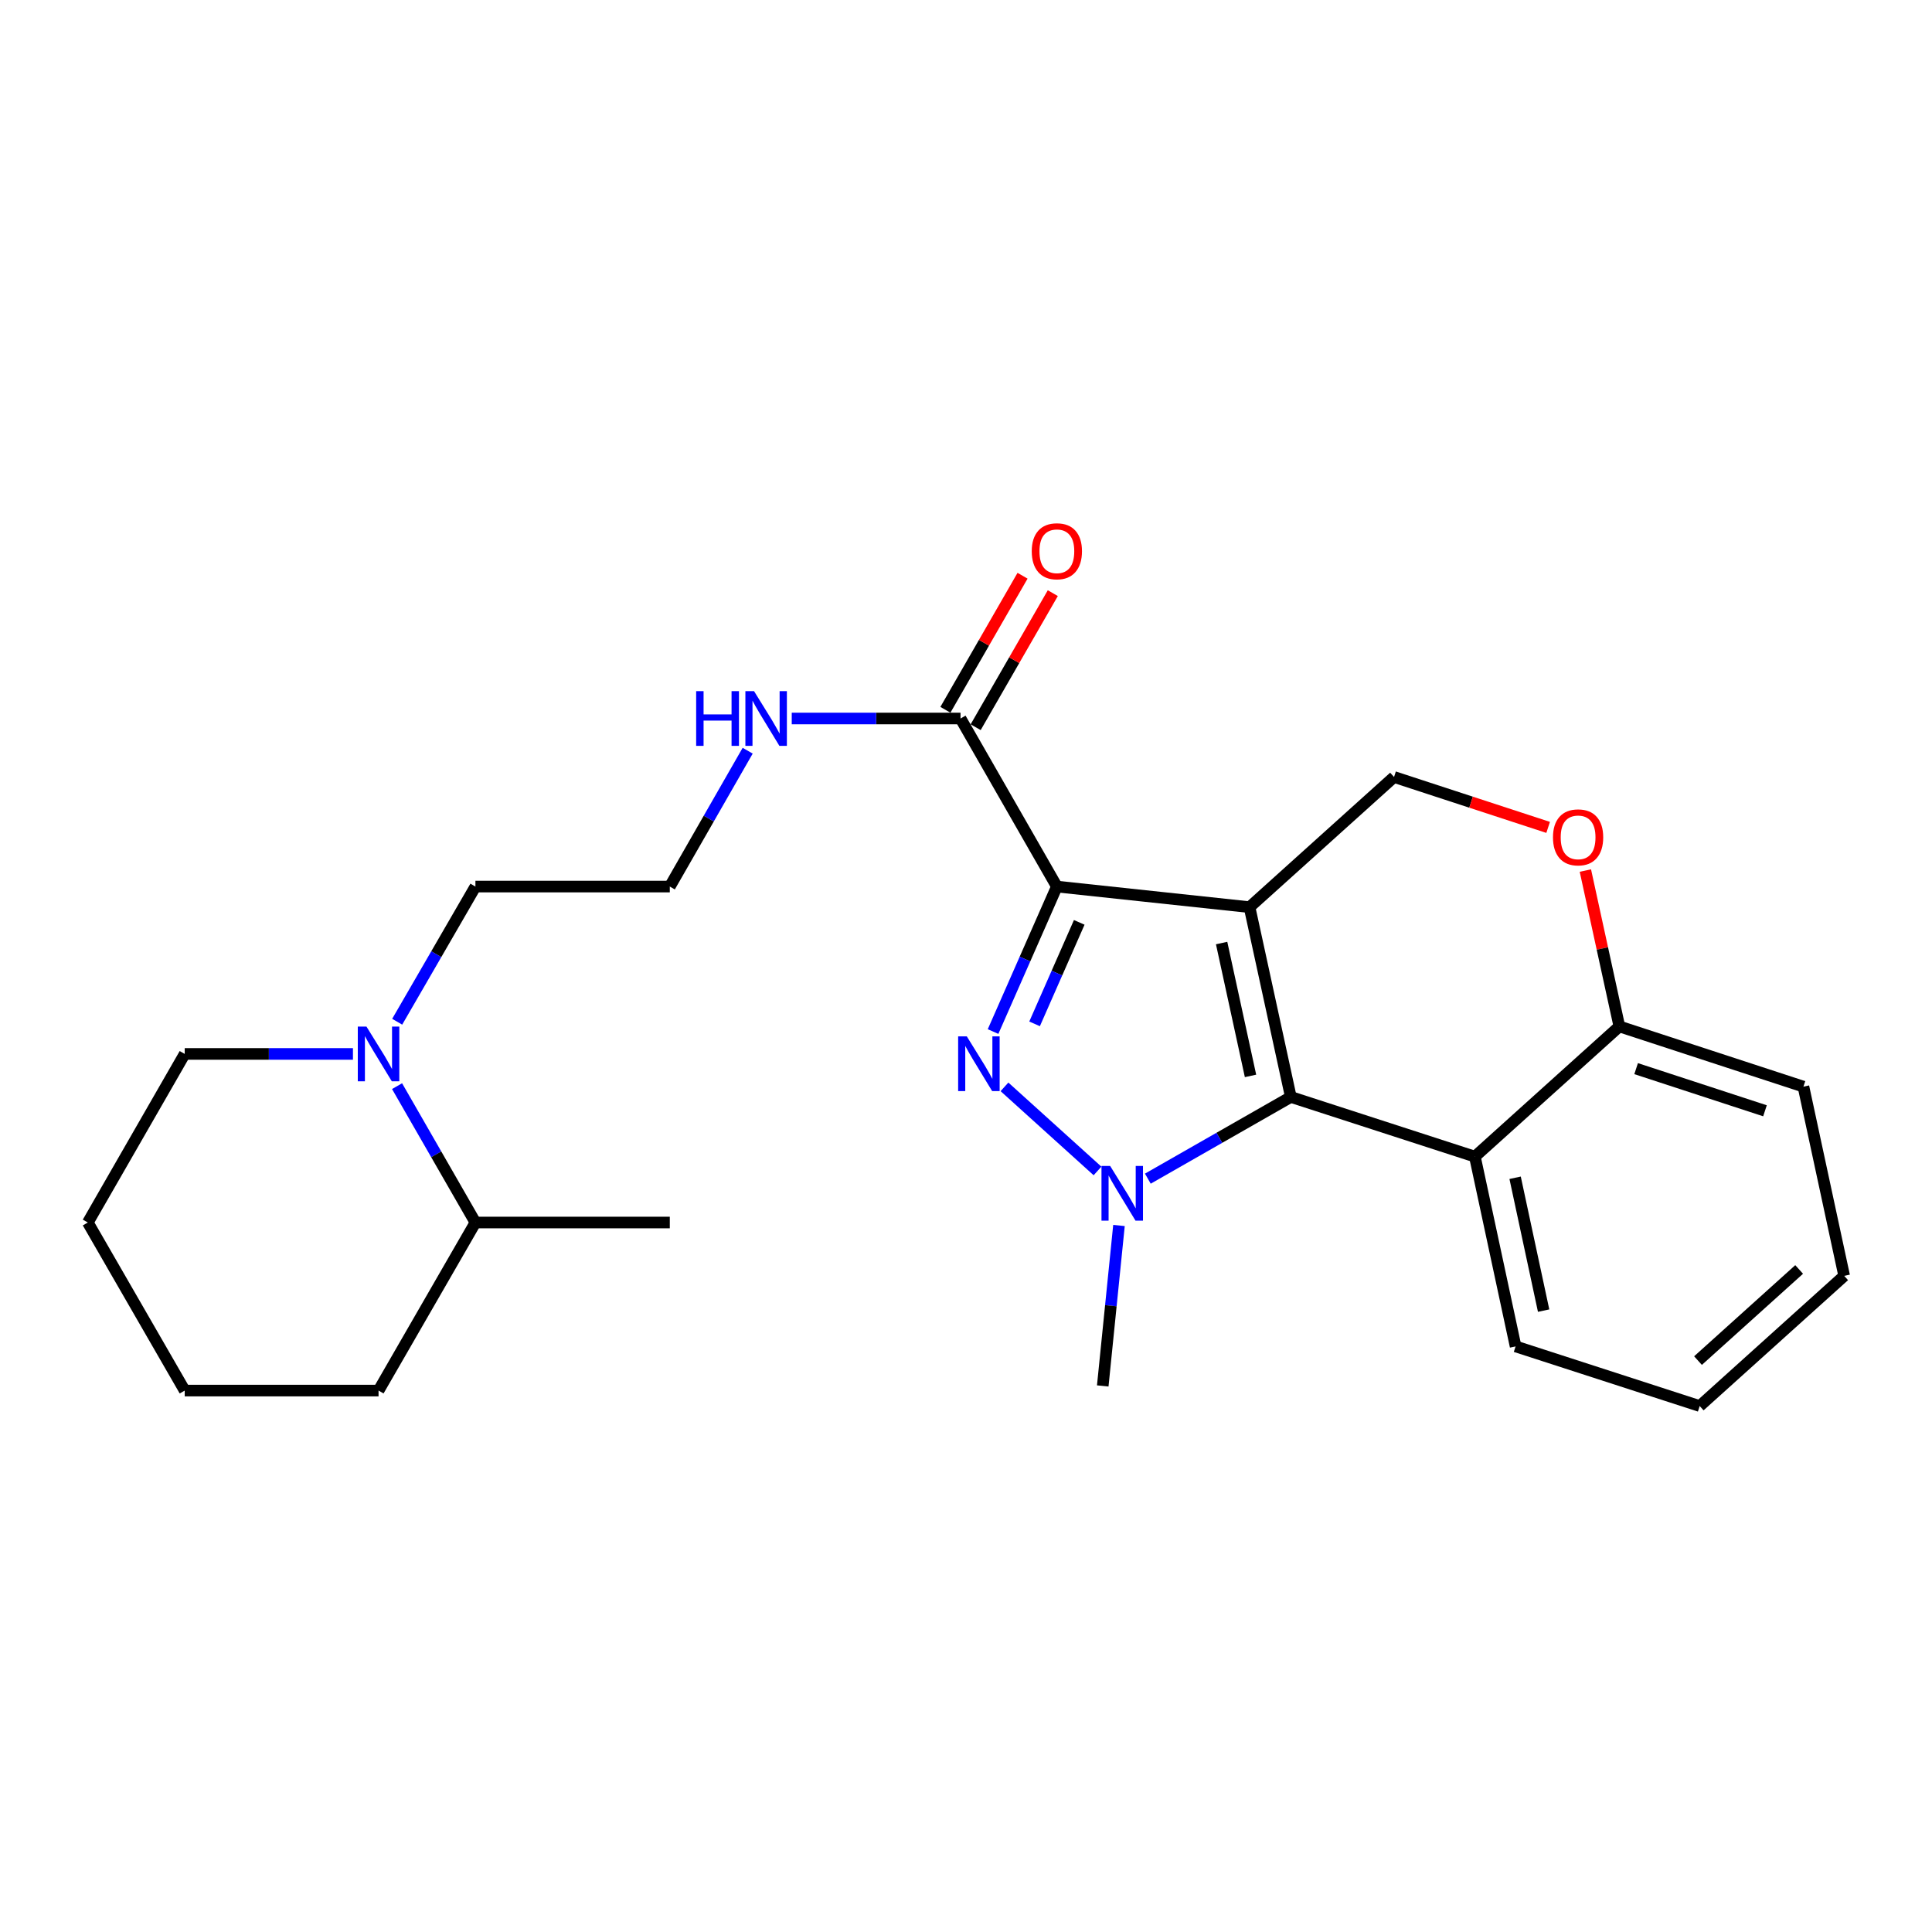 <?xml version='1.0' encoding='iso-8859-1'?>
<svg version='1.1' baseProfile='full'
              xmlns='http://www.w3.org/2000/svg'
                      xmlns:rdkit='http://www.rdkit.org/xml'
                      xmlns:xlink='http://www.w3.org/1999/xlink'
                  xml:space='preserve'
width='1000px' height='1000px' viewBox='0 0 1000 1000'>
<!-- END OF HEADER -->
<rect style='opacity:1.0;fill:#FFFFFF;stroke:none' width='1000' height='1000' x='0' y='0'> </rect>
<path class='bond-0' d='M 646.758,469.544 L 547.032,458.885' style='fill:none;fill-rule:evenodd;stroke:#000000;stroke-width:6px;stroke-linecap:butt;stroke-linejoin:miter;stroke-opacity:1' />
<path class='bond-2' d='M 646.758,469.544 L 668.126,567.784' style='fill:none;fill-rule:evenodd;stroke:#000000;stroke-width:6px;stroke-linecap:butt;stroke-linejoin:miter;stroke-opacity:1' />
<path class='bond-2' d='M 632.31,488.119 L 647.267,556.887' style='fill:none;fill-rule:evenodd;stroke:#000000;stroke-width:6px;stroke-linecap:butt;stroke-linejoin:miter;stroke-opacity:1' />
<path class='bond-6' d='M 646.758,469.544 L 721.552,402.167' style='fill:none;fill-rule:evenodd;stroke:#000000;stroke-width:6px;stroke-linecap:butt;stroke-linejoin:miter;stroke-opacity:1' />
<path class='bond-1' d='M 547.032,458.885 L 530.52,496.405' style='fill:none;fill-rule:evenodd;stroke:#000000;stroke-width:6px;stroke-linecap:butt;stroke-linejoin:miter;stroke-opacity:1' />
<path class='bond-1' d='M 530.52,496.405 L 514.008,533.926' style='fill:none;fill-rule:evenodd;stroke:#0000FF;stroke-width:6px;stroke-linecap:butt;stroke-linejoin:miter;stroke-opacity:1' />
<path class='bond-1' d='M 558.615,477.418 L 547.056,503.682' style='fill:none;fill-rule:evenodd;stroke:#000000;stroke-width:6px;stroke-linecap:butt;stroke-linejoin:miter;stroke-opacity:1' />
<path class='bond-1' d='M 547.056,503.682 L 535.498,529.947' style='fill:none;fill-rule:evenodd;stroke:#0000FF;stroke-width:6px;stroke-linecap:butt;stroke-linejoin:miter;stroke-opacity:1' />
<path class='bond-5' d='M 547.032,458.885 L 497.17,371.896' style='fill:none;fill-rule:evenodd;stroke:#000000;stroke-width:6px;stroke-linecap:butt;stroke-linejoin:miter;stroke-opacity:1' />
<path class='bond-25' d='M 519.915,562.557 L 568.072,606.083' style='fill:none;fill-rule:evenodd;stroke:#0000FF;stroke-width:6px;stroke-linecap:butt;stroke-linejoin:miter;stroke-opacity:1' />
<path class='bond-3' d='M 668.126,567.784 L 631.122,588.929' style='fill:none;fill-rule:evenodd;stroke:#000000;stroke-width:6px;stroke-linecap:butt;stroke-linejoin:miter;stroke-opacity:1' />
<path class='bond-3' d='M 631.122,588.929 L 594.119,610.073' style='fill:none;fill-rule:evenodd;stroke:#0000FF;stroke-width:6px;stroke-linecap:butt;stroke-linejoin:miter;stroke-opacity:1' />
<path class='bond-4' d='M 668.126,567.784 L 763.395,598.667' style='fill:none;fill-rule:evenodd;stroke:#000000;stroke-width:6px;stroke-linecap:butt;stroke-linejoin:miter;stroke-opacity:1' />
<path class='bond-13' d='M 579.18,634.312 L 574.98,675.837' style='fill:none;fill-rule:evenodd;stroke:#0000FF;stroke-width:6px;stroke-linecap:butt;stroke-linejoin:miter;stroke-opacity:1' />
<path class='bond-13' d='M 574.98,675.837 L 570.779,717.362' style='fill:none;fill-rule:evenodd;stroke:#000000;stroke-width:6px;stroke-linecap:butt;stroke-linejoin:miter;stroke-opacity:1' />
<path class='bond-15' d='M 763.395,598.667 L 784.472,696.897' style='fill:none;fill-rule:evenodd;stroke:#000000;stroke-width:6px;stroke-linecap:butt;stroke-linejoin:miter;stroke-opacity:1' />
<path class='bond-15' d='M 784.221,609.611 L 798.975,678.372' style='fill:none;fill-rule:evenodd;stroke:#000000;stroke-width:6px;stroke-linecap:butt;stroke-linejoin:miter;stroke-opacity:1' />
<path class='bond-26' d='M 763.395,598.667 L 838.179,531.28' style='fill:none;fill-rule:evenodd;stroke:#000000;stroke-width:6px;stroke-linecap:butt;stroke-linejoin:miter;stroke-opacity:1' />
<path class='bond-10' d='M 504.999,376.401 L 524.964,341.707' style='fill:none;fill-rule:evenodd;stroke:#000000;stroke-width:6px;stroke-linecap:butt;stroke-linejoin:miter;stroke-opacity:1' />
<path class='bond-10' d='M 524.964,341.707 L 544.929,307.013' style='fill:none;fill-rule:evenodd;stroke:#FF0000;stroke-width:6px;stroke-linecap:butt;stroke-linejoin:miter;stroke-opacity:1' />
<path class='bond-10' d='M 489.34,367.39 L 509.306,332.696' style='fill:none;fill-rule:evenodd;stroke:#000000;stroke-width:6px;stroke-linecap:butt;stroke-linejoin:miter;stroke-opacity:1' />
<path class='bond-10' d='M 509.306,332.696 L 529.271,298.002' style='fill:none;fill-rule:evenodd;stroke:#FF0000;stroke-width:6px;stroke-linecap:butt;stroke-linejoin:miter;stroke-opacity:1' />
<path class='bond-12' d='M 497.17,371.896 L 453.488,371.896' style='fill:none;fill-rule:evenodd;stroke:#000000;stroke-width:6px;stroke-linecap:butt;stroke-linejoin:miter;stroke-opacity:1' />
<path class='bond-12' d='M 453.488,371.896 L 409.806,371.896' style='fill:none;fill-rule:evenodd;stroke:#0000FF;stroke-width:6px;stroke-linecap:butt;stroke-linejoin:miter;stroke-opacity:1' />
<path class='bond-7' d='M 721.552,402.167 L 761.433,415.213' style='fill:none;fill-rule:evenodd;stroke:#000000;stroke-width:6px;stroke-linecap:butt;stroke-linejoin:miter;stroke-opacity:1' />
<path class='bond-7' d='M 761.433,415.213 L 801.315,428.259' style='fill:none;fill-rule:evenodd;stroke:#FF0000;stroke-width:6px;stroke-linecap:butt;stroke-linejoin:miter;stroke-opacity:1' />
<path class='bond-9' d='M 820.586,450.597 L 829.382,490.939' style='fill:none;fill-rule:evenodd;stroke:#FF0000;stroke-width:6px;stroke-linecap:butt;stroke-linejoin:miter;stroke-opacity:1' />
<path class='bond-9' d='M 829.382,490.939 L 838.179,531.28' style='fill:none;fill-rule:evenodd;stroke:#000000;stroke-width:6px;stroke-linecap:butt;stroke-linejoin:miter;stroke-opacity:1' />
<path class='bond-8' d='M 205.581,528.85 L 225.83,493.867' style='fill:none;fill-rule:evenodd;stroke:#0000FF;stroke-width:6px;stroke-linecap:butt;stroke-linejoin:miter;stroke-opacity:1' />
<path class='bond-8' d='M 225.83,493.867 L 246.08,458.885' style='fill:none;fill-rule:evenodd;stroke:#000000;stroke-width:6px;stroke-linecap:butt;stroke-linejoin:miter;stroke-opacity:1' />
<path class='bond-11' d='M 205.519,562.188 L 225.799,597.48' style='fill:none;fill-rule:evenodd;stroke:#0000FF;stroke-width:6px;stroke-linecap:butt;stroke-linejoin:miter;stroke-opacity:1' />
<path class='bond-11' d='M 225.799,597.48 L 246.08,632.772' style='fill:none;fill-rule:evenodd;stroke:#000000;stroke-width:6px;stroke-linecap:butt;stroke-linejoin:miter;stroke-opacity:1' />
<path class='bond-17' d='M 182.688,545.512 L 139.148,545.512' style='fill:none;fill-rule:evenodd;stroke:#0000FF;stroke-width:6px;stroke-linecap:butt;stroke-linejoin:miter;stroke-opacity:1' />
<path class='bond-17' d='M 139.148,545.512 L 95.608,545.512' style='fill:none;fill-rule:evenodd;stroke:#000000;stroke-width:6px;stroke-linecap:butt;stroke-linejoin:miter;stroke-opacity:1' />
<path class='bond-18' d='M 838.179,531.28 L 933.458,562.444' style='fill:none;fill-rule:evenodd;stroke:#000000;stroke-width:6px;stroke-linecap:butt;stroke-linejoin:miter;stroke-opacity:1' />
<path class='bond-18' d='M 846.855,553.126 L 913.55,574.94' style='fill:none;fill-rule:evenodd;stroke:#000000;stroke-width:6px;stroke-linecap:butt;stroke-linejoin:miter;stroke-opacity:1' />
<path class='bond-19' d='M 246.08,632.772 L 346.688,632.772' style='fill:none;fill-rule:evenodd;stroke:#000000;stroke-width:6px;stroke-linecap:butt;stroke-linejoin:miter;stroke-opacity:1' />
<path class='bond-20' d='M 246.08,632.772 L 195.936,719.76' style='fill:none;fill-rule:evenodd;stroke:#000000;stroke-width:6px;stroke-linecap:butt;stroke-linejoin:miter;stroke-opacity:1' />
<path class='bond-16' d='M 386.997,388.563 L 366.843,423.724' style='fill:none;fill-rule:evenodd;stroke:#0000FF;stroke-width:6px;stroke-linecap:butt;stroke-linejoin:miter;stroke-opacity:1' />
<path class='bond-16' d='M 366.843,423.724 L 346.688,458.885' style='fill:none;fill-rule:evenodd;stroke:#000000;stroke-width:6px;stroke-linecap:butt;stroke-linejoin:miter;stroke-opacity:1' />
<path class='bond-14' d='M 246.08,458.885 L 346.688,458.885' style='fill:none;fill-rule:evenodd;stroke:#000000;stroke-width:6px;stroke-linecap:butt;stroke-linejoin:miter;stroke-opacity:1' />
<path class='bond-21' d='M 784.472,696.897 L 879.761,727.77' style='fill:none;fill-rule:evenodd;stroke:#000000;stroke-width:6px;stroke-linecap:butt;stroke-linejoin:miter;stroke-opacity:1' />
<path class='bond-22' d='M 95.608,545.512 L 45.455,632.772' style='fill:none;fill-rule:evenodd;stroke:#000000;stroke-width:6px;stroke-linecap:butt;stroke-linejoin:miter;stroke-opacity:1' />
<path class='bond-23' d='M 933.458,562.444 L 954.545,660.383' style='fill:none;fill-rule:evenodd;stroke:#000000;stroke-width:6px;stroke-linecap:butt;stroke-linejoin:miter;stroke-opacity:1' />
<path class='bond-28' d='M 195.936,719.76 L 95.608,719.76' style='fill:none;fill-rule:evenodd;stroke:#000000;stroke-width:6px;stroke-linecap:butt;stroke-linejoin:miter;stroke-opacity:1' />
<path class='bond-27' d='M 879.761,727.77 L 954.545,660.383' style='fill:none;fill-rule:evenodd;stroke:#000000;stroke-width:6px;stroke-linecap:butt;stroke-linejoin:miter;stroke-opacity:1' />
<path class='bond-27' d='M 878.885,704.241 L 931.234,657.07' style='fill:none;fill-rule:evenodd;stroke:#000000;stroke-width:6px;stroke-linecap:butt;stroke-linejoin:miter;stroke-opacity:1' />
<path class='bond-24' d='M 45.455,632.772 L 95.608,719.76' style='fill:none;fill-rule:evenodd;stroke:#000000;stroke-width:6px;stroke-linecap:butt;stroke-linejoin:miter;stroke-opacity:1' />
<path  class='atom-2' d='M 500.414 536.431
L 509.694 551.431
Q 510.614 552.911, 512.094 555.591
Q 513.574 558.271, 513.654 558.431
L 513.654 536.431
L 517.414 536.431
L 517.414 564.751
L 513.534 564.751
L 503.574 548.351
Q 502.414 546.431, 501.174 544.231
Q 499.974 542.031, 499.614 541.351
L 499.614 564.751
L 495.934 564.751
L 495.934 536.431
L 500.414 536.431
' fill='#0000FF'/>
<path  class='atom-4' d='M 574.606 603.486
L 583.886 618.486
Q 584.806 619.966, 586.286 622.646
Q 587.766 625.326, 587.846 625.486
L 587.846 603.486
L 591.606 603.486
L 591.606 631.806
L 587.726 631.806
L 577.766 615.406
Q 576.606 613.486, 575.366 611.286
Q 574.166 609.086, 573.806 608.406
L 573.806 631.806
L 570.126 631.806
L 570.126 603.486
L 574.606 603.486
' fill='#0000FF'/>
<path  class='atom-8' d='M 803.821 433.411
Q 803.821 426.611, 807.181 422.811
Q 810.541 419.011, 816.821 419.011
Q 823.101 419.011, 826.461 422.811
Q 829.821 426.611, 829.821 433.411
Q 829.821 440.291, 826.421 444.211
Q 823.021 448.091, 816.821 448.091
Q 810.581 448.091, 807.181 444.211
Q 803.821 440.331, 803.821 433.411
M 816.821 444.891
Q 821.141 444.891, 823.461 442.011
Q 825.821 439.091, 825.821 433.411
Q 825.821 427.851, 823.461 425.051
Q 821.141 422.211, 816.821 422.211
Q 812.501 422.211, 810.141 425.011
Q 807.821 427.811, 807.821 433.411
Q 807.821 439.131, 810.141 442.011
Q 812.501 444.891, 816.821 444.891
' fill='#FF0000'/>
<path  class='atom-9' d='M 189.676 531.352
L 198.956 546.352
Q 199.876 547.832, 201.356 550.512
Q 202.836 553.192, 202.916 553.352
L 202.916 531.352
L 206.676 531.352
L 206.676 559.672
L 202.796 559.672
L 192.836 543.272
Q 191.676 541.352, 190.436 539.152
Q 189.236 536.952, 188.876 536.272
L 188.876 559.672
L 185.196 559.672
L 185.196 531.352
L 189.676 531.352
' fill='#0000FF'/>
<path  class='atom-11' d='M 534.032 285.328
Q 534.032 278.528, 537.392 274.728
Q 540.752 270.928, 547.032 270.928
Q 553.312 270.928, 556.672 274.728
Q 560.032 278.528, 560.032 285.328
Q 560.032 292.208, 556.632 296.128
Q 553.232 300.008, 547.032 300.008
Q 540.792 300.008, 537.392 296.128
Q 534.032 292.248, 534.032 285.328
M 547.032 296.808
Q 551.352 296.808, 553.672 293.928
Q 556.032 291.008, 556.032 285.328
Q 556.032 279.768, 553.672 276.968
Q 551.352 274.128, 547.032 274.128
Q 542.712 274.128, 540.352 276.928
Q 538.032 279.728, 538.032 285.328
Q 538.032 291.048, 540.352 293.928
Q 542.712 296.808, 547.032 296.808
' fill='#FF0000'/>
<path  class='atom-13' d='M 360.331 357.736
L 364.171 357.736
L 364.171 369.776
L 378.651 369.776
L 378.651 357.736
L 382.491 357.736
L 382.491 386.056
L 378.651 386.056
L 378.651 372.976
L 364.171 372.976
L 364.171 386.056
L 360.331 386.056
L 360.331 357.736
' fill='#0000FF'/>
<path  class='atom-13' d='M 390.291 357.736
L 399.571 372.736
Q 400.491 374.216, 401.971 376.896
Q 403.451 379.576, 403.531 379.736
L 403.531 357.736
L 407.291 357.736
L 407.291 386.056
L 403.411 386.056
L 393.451 369.656
Q 392.291 367.736, 391.051 365.536
Q 389.851 363.336, 389.491 362.656
L 389.491 386.056
L 385.811 386.056
L 385.811 357.736
L 390.291 357.736
' fill='#0000FF'/>
</svg>
